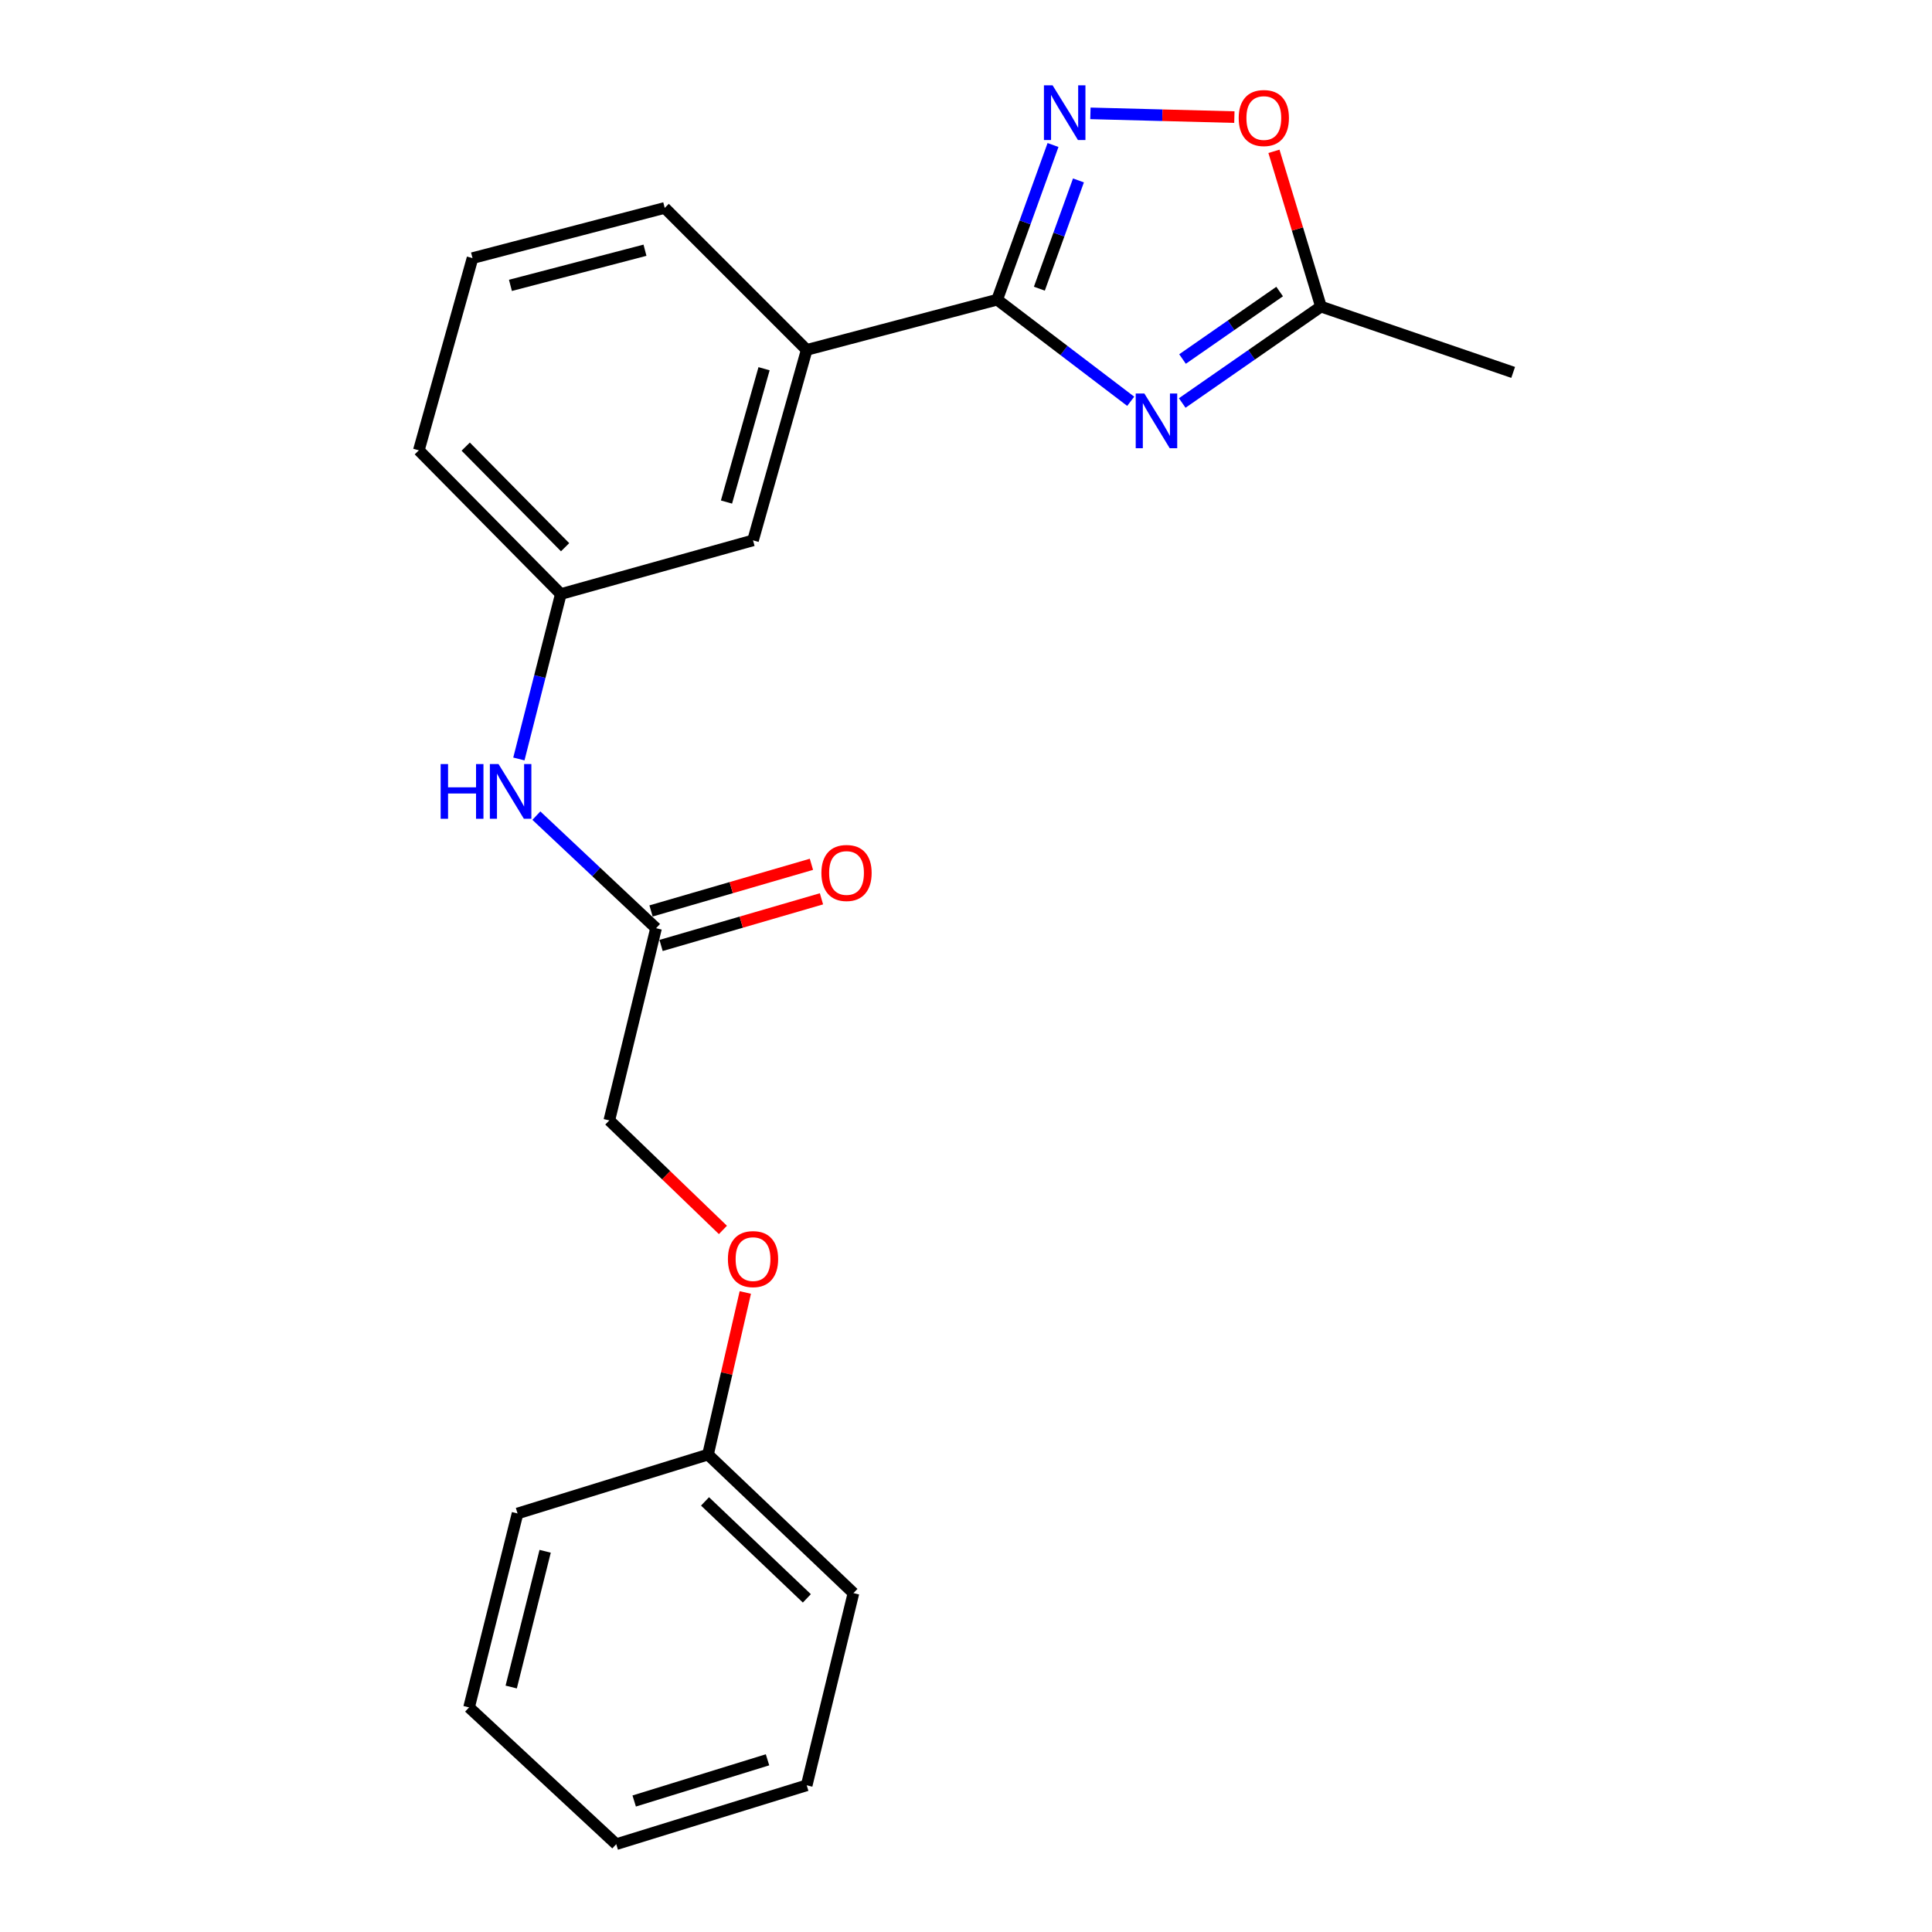 <?xml version='1.0' encoding='iso-8859-1'?>
<svg version='1.1' baseProfile='full'
              xmlns='http://www.w3.org/2000/svg'
                      xmlns:rdkit='http://www.rdkit.org/xml'
                      xmlns:xlink='http://www.w3.org/1999/xlink'
                  xml:space='preserve'
width='1000px' height='1000px' viewBox='0 0 1000 1000'>
<!-- END OF HEADER -->
<rect style='opacity:1.0;fill:#FFFFFF;stroke:none' width='1000' height='1000' x='0' y='0'> </rect>
<path class='bond-0' d='M 585.255,207.708 L 550.695,181.41' style='fill:none;fill-rule:evenodd;stroke:#0000FF;stroke-width:6px;stroke-linecap:butt;stroke-linejoin:miter;stroke-opacity:1' />
<path class='bond-0' d='M 550.695,181.41 L 516.135,155.112' style='fill:none;fill-rule:evenodd;stroke:#000000;stroke-width:6px;stroke-linecap:butt;stroke-linejoin:miter;stroke-opacity:1' />
<path class='bond-1' d='M 611.917,208.589 L 647.821,183.644' style='fill:none;fill-rule:evenodd;stroke:#0000FF;stroke-width:6px;stroke-linecap:butt;stroke-linejoin:miter;stroke-opacity:1' />
<path class='bond-1' d='M 647.821,183.644 L 683.724,158.698' style='fill:none;fill-rule:evenodd;stroke:#000000;stroke-width:6px;stroke-linecap:butt;stroke-linejoin:miter;stroke-opacity:1' />
<path class='bond-1' d='M 612.073,185.826 L 637.205,168.365' style='fill:none;fill-rule:evenodd;stroke:#0000FF;stroke-width:6px;stroke-linecap:butt;stroke-linejoin:miter;stroke-opacity:1' />
<path class='bond-1' d='M 637.205,168.365 L 662.337,150.903' style='fill:none;fill-rule:evenodd;stroke:#000000;stroke-width:6px;stroke-linecap:butt;stroke-linejoin:miter;stroke-opacity:1' />
<path class='bond-2' d='M 516.135,155.112 L 530.587,115.085' style='fill:none;fill-rule:evenodd;stroke:#000000;stroke-width:6px;stroke-linecap:butt;stroke-linejoin:miter;stroke-opacity:1' />
<path class='bond-2' d='M 530.587,115.085 L 545.039,75.057' style='fill:none;fill-rule:evenodd;stroke:#0000FF;stroke-width:6px;stroke-linecap:butt;stroke-linejoin:miter;stroke-opacity:1' />
<path class='bond-2' d='M 537.97,149.422 L 548.086,121.403' style='fill:none;fill-rule:evenodd;stroke:#000000;stroke-width:6px;stroke-linecap:butt;stroke-linejoin:miter;stroke-opacity:1' />
<path class='bond-2' d='M 548.086,121.403 L 558.203,93.384' style='fill:none;fill-rule:evenodd;stroke:#0000FF;stroke-width:6px;stroke-linecap:butt;stroke-linejoin:miter;stroke-opacity:1' />
<path class='bond-3' d='M 516.135,155.112 L 417.549,181.107' style='fill:none;fill-rule:evenodd;stroke:#000000;stroke-width:6px;stroke-linecap:butt;stroke-linejoin:miter;stroke-opacity:1' />
<path class='bond-4' d='M 564.399,58.672 L 601.653,59.643' style='fill:none;fill-rule:evenodd;stroke:#0000FF;stroke-width:6px;stroke-linecap:butt;stroke-linejoin:miter;stroke-opacity:1' />
<path class='bond-4' d='M 601.653,59.643 L 638.908,60.615' style='fill:none;fill-rule:evenodd;stroke:#FF0000;stroke-width:6px;stroke-linecap:butt;stroke-linejoin:miter;stroke-opacity:1' />
<path class='bond-5' d='M 683.724,158.698 L 671.558,118.511' style='fill:none;fill-rule:evenodd;stroke:#000000;stroke-width:6px;stroke-linecap:butt;stroke-linejoin:miter;stroke-opacity:1' />
<path class='bond-5' d='M 671.558,118.511 L 659.393,78.324' style='fill:none;fill-rule:evenodd;stroke:#FF0000;stroke-width:6px;stroke-linecap:butt;stroke-linejoin:miter;stroke-opacity:1' />
<path class='bond-6' d='M 683.724,158.698 L 783.209,192.756' style='fill:none;fill-rule:evenodd;stroke:#000000;stroke-width:6px;stroke-linecap:butt;stroke-linejoin:miter;stroke-opacity:1' />
<path class='bond-7' d='M 417.549,181.107 L 389.766,279.693' style='fill:none;fill-rule:evenodd;stroke:#000000;stroke-width:6px;stroke-linecap:butt;stroke-linejoin:miter;stroke-opacity:1' />
<path class='bond-7' d='M 395.474,190.848 L 376.026,259.858' style='fill:none;fill-rule:evenodd;stroke:#000000;stroke-width:6px;stroke-linecap:butt;stroke-linejoin:miter;stroke-opacity:1' />
<path class='bond-8' d='M 417.549,181.107 L 344.06,107.617' style='fill:none;fill-rule:evenodd;stroke:#000000;stroke-width:6px;stroke-linecap:butt;stroke-linejoin:miter;stroke-opacity:1' />
<path class='bond-9' d='M 339.574,480.44 L 308.597,451.304' style='fill:none;fill-rule:evenodd;stroke:#000000;stroke-width:6px;stroke-linecap:butt;stroke-linejoin:miter;stroke-opacity:1' />
<path class='bond-9' d='M 308.597,451.304 L 277.62,422.169' style='fill:none;fill-rule:evenodd;stroke:#0000FF;stroke-width:6px;stroke-linecap:butt;stroke-linejoin:miter;stroke-opacity:1' />
<path class='bond-10' d='M 342.172,489.372 L 383.681,477.3' style='fill:none;fill-rule:evenodd;stroke:#000000;stroke-width:6px;stroke-linecap:butt;stroke-linejoin:miter;stroke-opacity:1' />
<path class='bond-10' d='M 383.681,477.3 L 425.19,465.227' style='fill:none;fill-rule:evenodd;stroke:#FF0000;stroke-width:6px;stroke-linecap:butt;stroke-linejoin:miter;stroke-opacity:1' />
<path class='bond-10' d='M 336.976,471.507 L 378.485,459.435' style='fill:none;fill-rule:evenodd;stroke:#000000;stroke-width:6px;stroke-linecap:butt;stroke-linejoin:miter;stroke-opacity:1' />
<path class='bond-10' d='M 378.485,459.435 L 419.995,447.363' style='fill:none;fill-rule:evenodd;stroke:#FF0000;stroke-width:6px;stroke-linecap:butt;stroke-linejoin:miter;stroke-opacity:1' />
<path class='bond-11' d='M 339.574,480.44 L 315.377,579.925' style='fill:none;fill-rule:evenodd;stroke:#000000;stroke-width:6px;stroke-linecap:butt;stroke-linejoin:miter;stroke-opacity:1' />
<path class='bond-12' d='M 268.568,392.842 L 279.424,350.159' style='fill:none;fill-rule:evenodd;stroke:#0000FF;stroke-width:6px;stroke-linecap:butt;stroke-linejoin:miter;stroke-opacity:1' />
<path class='bond-12' d='M 279.424,350.159 L 290.281,307.476' style='fill:none;fill-rule:evenodd;stroke:#000000;stroke-width:6px;stroke-linecap:butt;stroke-linejoin:miter;stroke-opacity:1' />
<path class='bond-13' d='M 389.766,279.693 L 290.281,307.476' style='fill:none;fill-rule:evenodd;stroke:#000000;stroke-width:6px;stroke-linecap:butt;stroke-linejoin:miter;stroke-opacity:1' />
<path class='bond-14' d='M 290.281,307.476 L 216.791,233.087' style='fill:none;fill-rule:evenodd;stroke:#000000;stroke-width:6px;stroke-linecap:butt;stroke-linejoin:miter;stroke-opacity:1' />
<path class='bond-14' d='M 292.493,283.242 L 241.05,231.17' style='fill:none;fill-rule:evenodd;stroke:#000000;stroke-width:6px;stroke-linecap:butt;stroke-linejoin:miter;stroke-opacity:1' />
<path class='bond-15' d='M 374.183,636.606 L 344.78,608.265' style='fill:none;fill-rule:evenodd;stroke:#FF0000;stroke-width:6px;stroke-linecap:butt;stroke-linejoin:miter;stroke-opacity:1' />
<path class='bond-15' d='M 344.78,608.265 L 315.377,579.925' style='fill:none;fill-rule:evenodd;stroke:#000000;stroke-width:6px;stroke-linecap:butt;stroke-linejoin:miter;stroke-opacity:1' />
<path class='bond-16' d='M 385.771,668.984 L 376.114,710.941' style='fill:none;fill-rule:evenodd;stroke:#FF0000;stroke-width:6px;stroke-linecap:butt;stroke-linejoin:miter;stroke-opacity:1' />
<path class='bond-16' d='M 376.114,710.941 L 366.458,752.899' style='fill:none;fill-rule:evenodd;stroke:#000000;stroke-width:6px;stroke-linecap:butt;stroke-linejoin:miter;stroke-opacity:1' />
<path class='bond-17' d='M 366.458,752.899 L 441.746,824.59' style='fill:none;fill-rule:evenodd;stroke:#000000;stroke-width:6px;stroke-linecap:butt;stroke-linejoin:miter;stroke-opacity:1' />
<path class='bond-17' d='M 364.921,777.126 L 417.623,827.31' style='fill:none;fill-rule:evenodd;stroke:#000000;stroke-width:6px;stroke-linecap:butt;stroke-linejoin:miter;stroke-opacity:1' />
<path class='bond-18' d='M 366.458,752.899 L 267.883,783.37' style='fill:none;fill-rule:evenodd;stroke:#000000;stroke-width:6px;stroke-linecap:butt;stroke-linejoin:miter;stroke-opacity:1' />
<path class='bond-19' d='M 344.06,107.617 L 244.575,133.602' style='fill:none;fill-rule:evenodd;stroke:#000000;stroke-width:6px;stroke-linecap:butt;stroke-linejoin:miter;stroke-opacity:1' />
<path class='bond-19' d='M 333.839,129.516 L 264.199,147.706' style='fill:none;fill-rule:evenodd;stroke:#000000;stroke-width:6px;stroke-linecap:butt;stroke-linejoin:miter;stroke-opacity:1' />
<path class='bond-20' d='M 244.575,133.602 L 216.791,233.087' style='fill:none;fill-rule:evenodd;stroke:#000000;stroke-width:6px;stroke-linecap:butt;stroke-linejoin:miter;stroke-opacity:1' />
<path class='bond-21' d='M 441.746,824.59 L 417.549,924.075' style='fill:none;fill-rule:evenodd;stroke:#000000;stroke-width:6px;stroke-linecap:butt;stroke-linejoin:miter;stroke-opacity:1' />
<path class='bond-22' d='M 267.883,783.37 L 242.787,883.743' style='fill:none;fill-rule:evenodd;stroke:#000000;stroke-width:6px;stroke-linecap:butt;stroke-linejoin:miter;stroke-opacity:1' />
<path class='bond-22' d='M 282.168,802.939 L 264.6,873.2' style='fill:none;fill-rule:evenodd;stroke:#000000;stroke-width:6px;stroke-linecap:butt;stroke-linejoin:miter;stroke-opacity:1' />
<path class='bond-23' d='M 242.787,883.743 L 318.964,954.545' style='fill:none;fill-rule:evenodd;stroke:#000000;stroke-width:6px;stroke-linecap:butt;stroke-linejoin:miter;stroke-opacity:1' />
<path class='bond-24' d='M 417.549,924.075 L 318.964,954.545' style='fill:none;fill-rule:evenodd;stroke:#000000;stroke-width:6px;stroke-linecap:butt;stroke-linejoin:miter;stroke-opacity:1' />
<path class='bond-24' d='M 397.267,910.87 L 328.257,932.2' style='fill:none;fill-rule:evenodd;stroke:#000000;stroke-width:6px;stroke-linecap:butt;stroke-linejoin:miter;stroke-opacity:1' />
<path  class='atom-0' d='M 592.326 203.692
L 601.606 218.692
Q 602.526 220.172, 604.006 222.852
Q 605.486 225.532, 605.566 225.692
L 605.566 203.692
L 609.326 203.692
L 609.326 232.012
L 605.446 232.012
L 595.486 215.612
Q 594.326 213.692, 593.086 211.492
Q 591.886 209.292, 591.526 208.612
L 591.526 232.012
L 587.846 232.012
L 587.846 203.692
L 592.326 203.692
' fill='#0000FF'/>
<path  class='atom-2' d='M 544.821 44.165
L 554.101 59.165
Q 555.021 60.645, 556.501 63.325
Q 557.981 66.005, 558.061 66.165
L 558.061 44.165
L 561.821 44.165
L 561.821 72.485
L 557.941 72.485
L 547.981 56.085
Q 546.821 54.165, 545.581 51.965
Q 544.381 49.765, 544.021 49.085
L 544.021 72.485
L 540.341 72.485
L 540.341 44.165
L 544.821 44.165
' fill='#0000FF'/>
<path  class='atom-4' d='M 641.152 61.092
Q 641.152 54.292, 644.512 50.492
Q 647.872 46.692, 654.152 46.692
Q 660.432 46.692, 663.792 50.492
Q 667.152 54.292, 667.152 61.092
Q 667.152 67.972, 663.752 71.892
Q 660.352 75.772, 654.152 75.772
Q 647.912 75.772, 644.512 71.892
Q 641.152 68.012, 641.152 61.092
M 654.152 72.572
Q 658.472 72.572, 660.792 69.692
Q 663.152 66.772, 663.152 61.092
Q 663.152 55.532, 660.792 52.732
Q 658.472 49.892, 654.152 49.892
Q 649.832 49.892, 647.472 52.692
Q 645.152 55.492, 645.152 61.092
Q 645.152 66.812, 647.472 69.692
Q 649.832 72.572, 654.152 72.572
' fill='#FF0000'/>
<path  class='atom-7' d='M 228.076 395.478
L 231.916 395.478
L 231.916 407.518
L 246.396 407.518
L 246.396 395.478
L 250.236 395.478
L 250.236 423.798
L 246.396 423.798
L 246.396 410.718
L 231.916 410.718
L 231.916 423.798
L 228.076 423.798
L 228.076 395.478
' fill='#0000FF'/>
<path  class='atom-7' d='M 258.036 395.478
L 267.316 410.478
Q 268.236 411.958, 269.716 414.638
Q 271.196 417.318, 271.276 417.478
L 271.276 395.478
L 275.036 395.478
L 275.036 423.798
L 271.156 423.798
L 261.196 407.398
Q 260.036 405.478, 258.796 403.278
Q 257.596 401.078, 257.236 400.398
L 257.236 423.798
L 253.556 423.798
L 253.556 395.478
L 258.036 395.478
' fill='#0000FF'/>
<path  class='atom-10' d='M 425.159 451.848
Q 425.159 445.048, 428.519 441.248
Q 431.879 437.448, 438.159 437.448
Q 444.439 437.448, 447.799 441.248
Q 451.159 445.048, 451.159 451.848
Q 451.159 458.728, 447.759 462.648
Q 444.359 466.528, 438.159 466.528
Q 431.919 466.528, 428.519 462.648
Q 425.159 458.768, 425.159 451.848
M 438.159 463.328
Q 442.479 463.328, 444.799 460.448
Q 447.159 457.528, 447.159 451.848
Q 447.159 446.288, 444.799 443.488
Q 442.479 440.648, 438.159 440.648
Q 433.839 440.648, 431.479 443.448
Q 429.159 446.248, 429.159 451.848
Q 429.159 457.568, 431.479 460.448
Q 433.839 463.328, 438.159 463.328
' fill='#FF0000'/>
<path  class='atom-11' d='M 376.766 651.706
Q 376.766 644.906, 380.126 641.106
Q 383.486 637.306, 389.766 637.306
Q 396.046 637.306, 399.406 641.106
Q 402.766 644.906, 402.766 651.706
Q 402.766 658.586, 399.366 662.506
Q 395.966 666.386, 389.766 666.386
Q 383.526 666.386, 380.126 662.506
Q 376.766 658.626, 376.766 651.706
M 389.766 663.186
Q 394.086 663.186, 396.406 660.306
Q 398.766 657.386, 398.766 651.706
Q 398.766 646.146, 396.406 643.346
Q 394.086 640.506, 389.766 640.506
Q 385.446 640.506, 383.086 643.306
Q 380.766 646.106, 380.766 651.706
Q 380.766 657.426, 383.086 660.306
Q 385.446 663.186, 389.766 663.186
' fill='#FF0000'/>
</svg>
